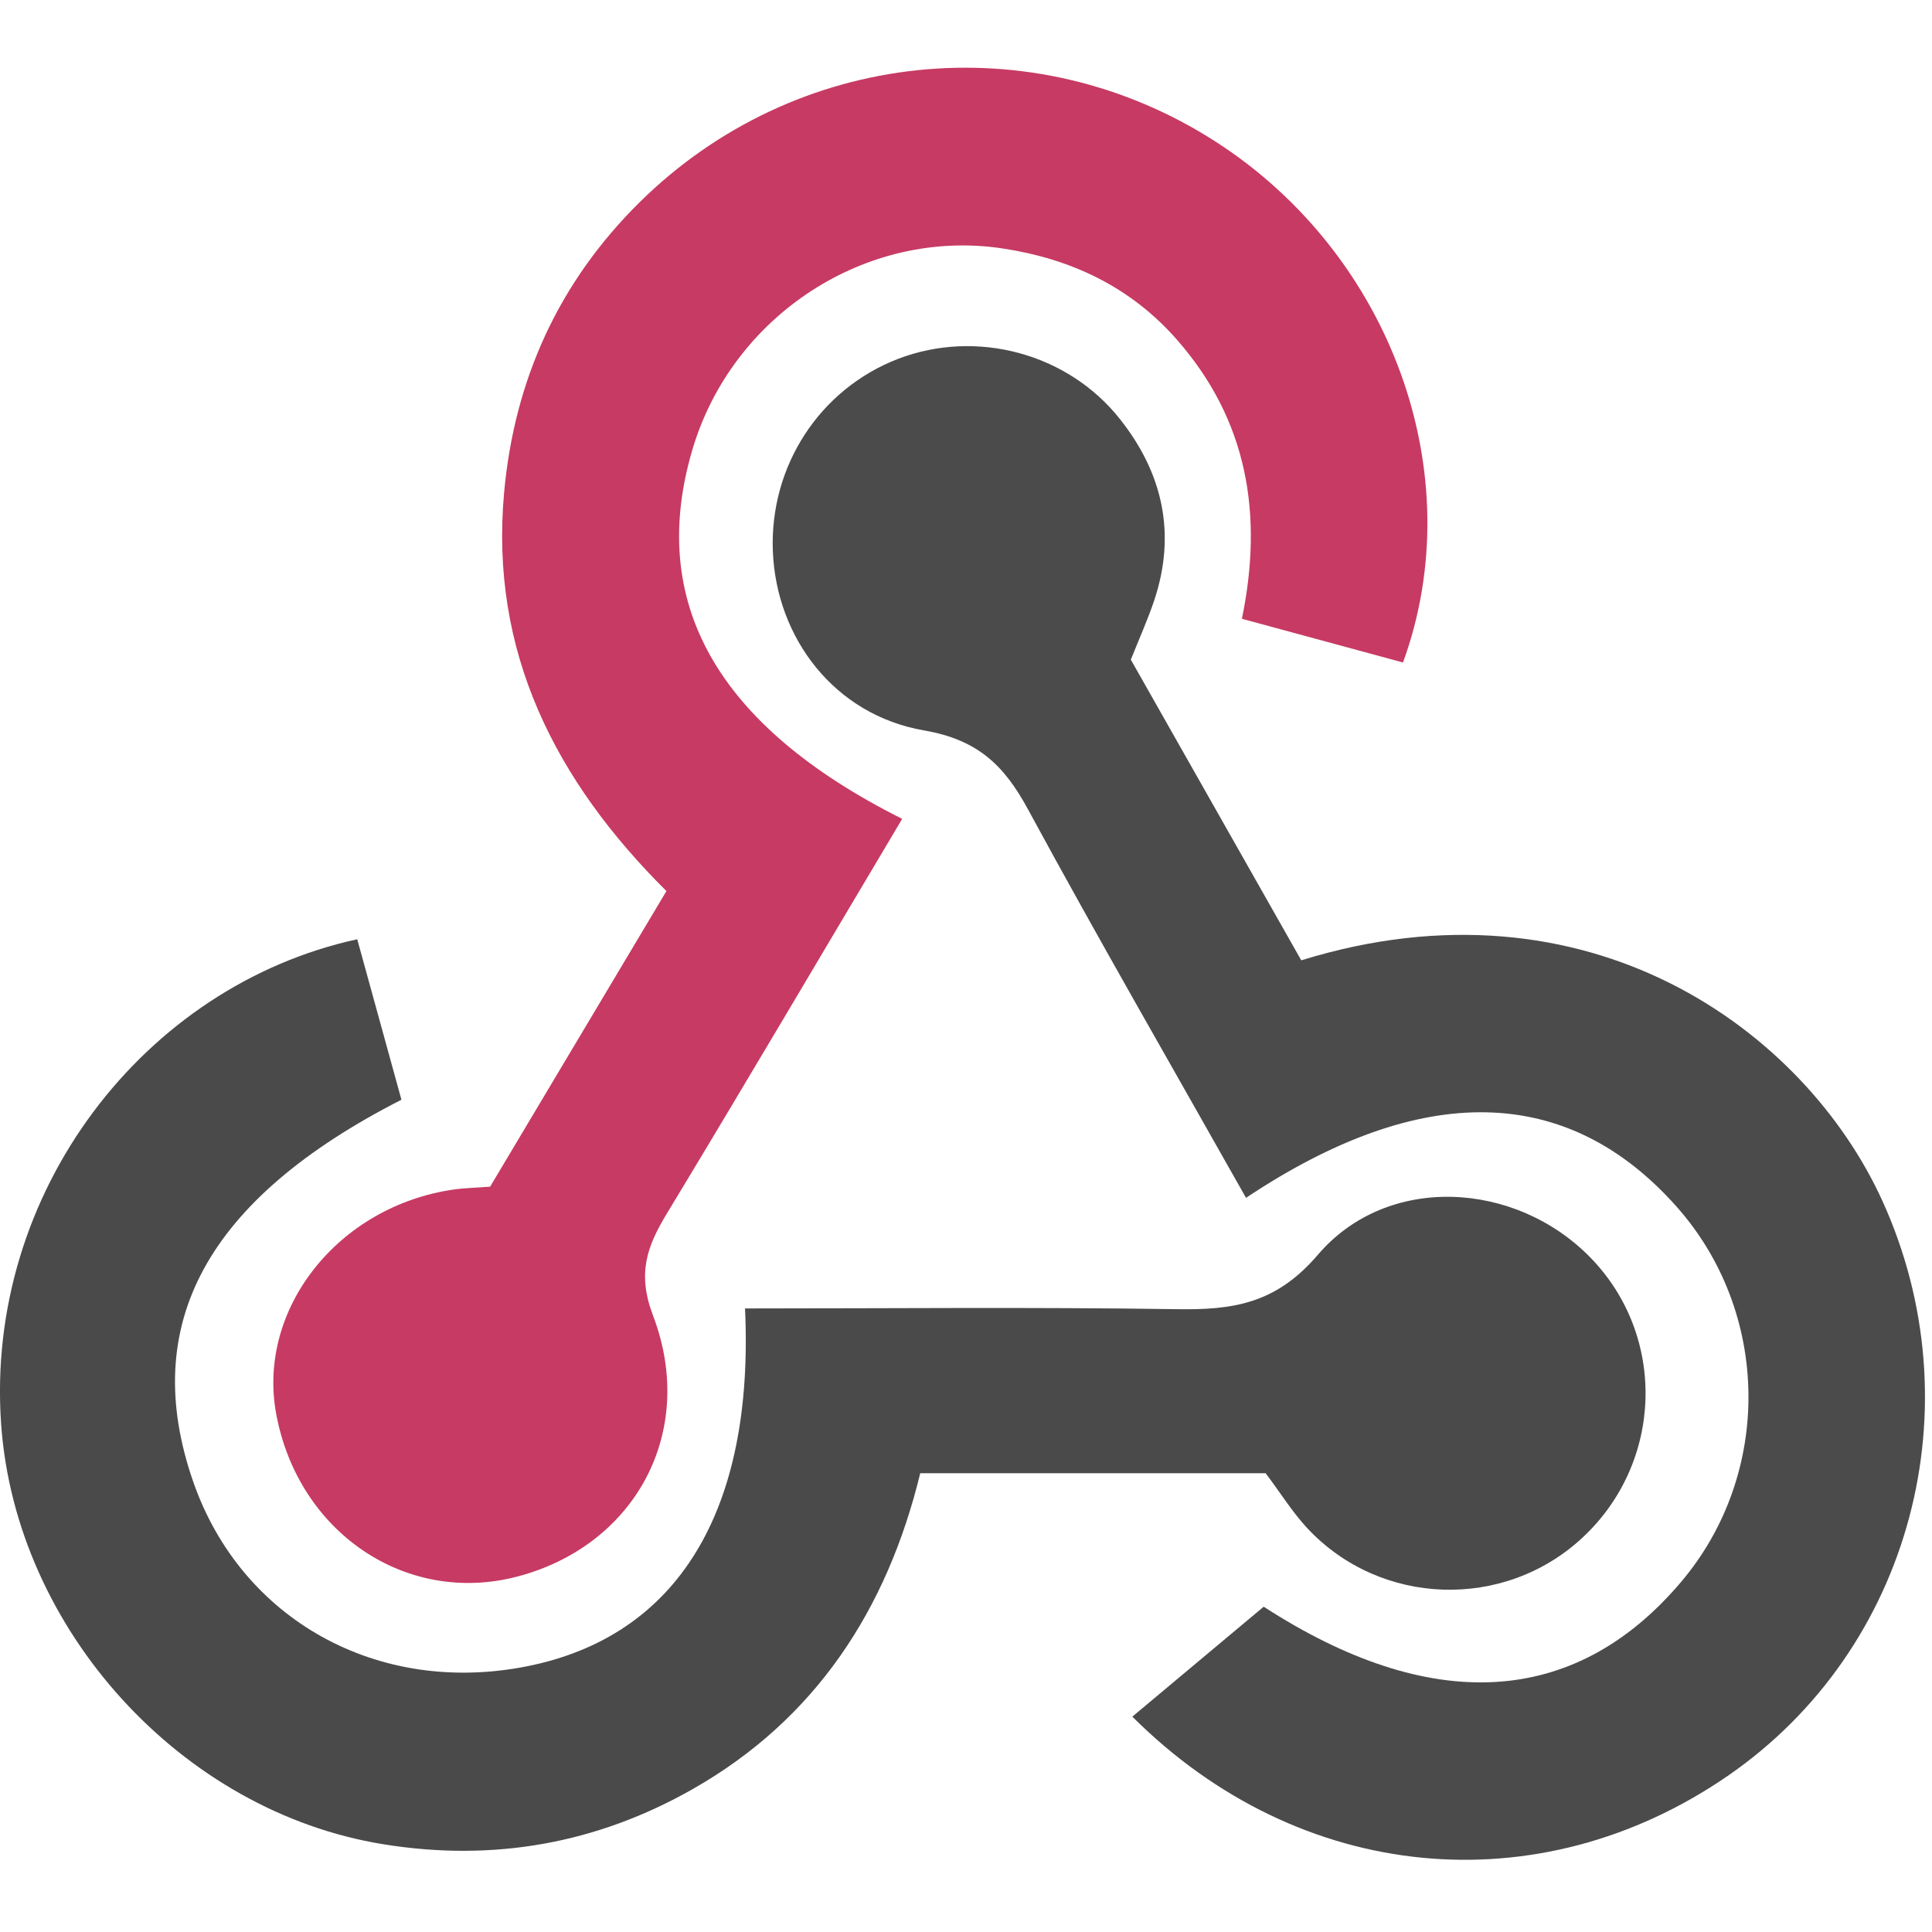 <!--
  - SPDX-License-Identifier: Apache-2.0
  -
  - The OpenSearch Contributors require contributions made to
  - this file be licensed under the Apache-2.0 license or a
  - compatible open source license.
  -
  - Modifications Copyright OpenSearch Contributors. See
  - GitHub history for details.
  -->

<svg xmlns="http://www.w3.org/2000/svg" width="32" height="32" viewBox="0 0 32 32">
  <g fill="none" transform="translate(0 1)">
    <path fill="#C73A63" d="M14.943,12.563 C13.616,14.792 12.346,16.951 11.049,19.094 C10.715,19.644 10.55,20.092 10.817,20.792 C11.551,22.723 10.515,24.603 8.567,25.113 C6.73,25.595 4.94,24.387 4.575,22.421 C4.252,20.68 5.603,18.973 7.523,18.701 C7.684,18.678 7.848,18.675 8.118,18.655 L11.038,13.759 C9.201,11.933 8.108,9.799 8.35,7.154 C8.521,5.284 9.257,3.668 10.6,2.344 C13.174,-0.192 17.101,-0.603 20.131,1.344 C23.042,3.214 24.375,6.856 23.238,9.973 C22.382,9.741 21.519,9.506 20.57,9.249 C20.927,7.516 20.663,5.96 19.494,4.627 C18.722,3.746 17.731,3.285 16.605,3.115 C14.345,2.774 12.128,4.225 11.47,6.442 C10.723,8.958 11.853,11.014 14.943,12.563 L14.943,12.563 Z"/>
    <path fill="#4B4B4B" d="M18.73,9.926 C19.665,11.575 20.613,13.248 21.553,14.906 C26.306,13.435 29.889,16.066 31.175,18.883 C32.727,22.285 31.666,26.315 28.617,28.414 C25.487,30.569 21.528,30.201 18.755,27.433 C19.462,26.841 20.172,26.247 20.931,25.612 C23.67,27.386 26.066,27.302 27.844,25.202 C29.361,23.41 29.328,20.738 27.767,18.983 C25.966,16.958 23.554,16.897 20.638,18.84 C19.428,16.694 18.198,14.565 17.026,12.404 C16.631,11.675 16.195,11.252 15.305,11.098 C13.818,10.841 12.859,9.564 12.801,8.134 C12.744,6.719 13.578,5.441 14.88,4.942 C16.171,4.449 17.685,4.847 18.552,5.944 C19.262,6.84 19.487,7.849 19.114,8.955 C19.01,9.263 18.876,9.561 18.73,9.926 L18.73,9.926 Z"/>
    <path fill="#4A4A4A" d="M20.963,23.401 L15.242,23.401 C14.694,25.657 13.509,27.478 11.468,28.636 C9.882,29.536 8.172,29.841 6.352,29.547 C3.001,29.007 0.261,25.99 0.019,22.593 C-0.254,18.745 2.391,15.325 5.917,14.557 C6.16,15.441 6.406,16.333 6.649,17.215 C3.415,18.865 2.296,20.944 3.201,23.544 C3.998,25.832 6.261,27.086 8.719,26.601 C11.229,26.106 12.495,24.02 12.34,20.672 C14.72,20.672 17.101,20.648 19.481,20.684 C20.41,20.699 21.128,20.603 21.828,19.783 C22.98,18.435 25.101,18.557 26.343,19.83 C27.611,21.131 27.55,23.225 26.208,24.471 C24.913,25.674 22.867,25.609 21.655,24.314 C21.406,24.047 21.21,23.729 20.963,23.401 Z"/>
  </g>
</svg>
